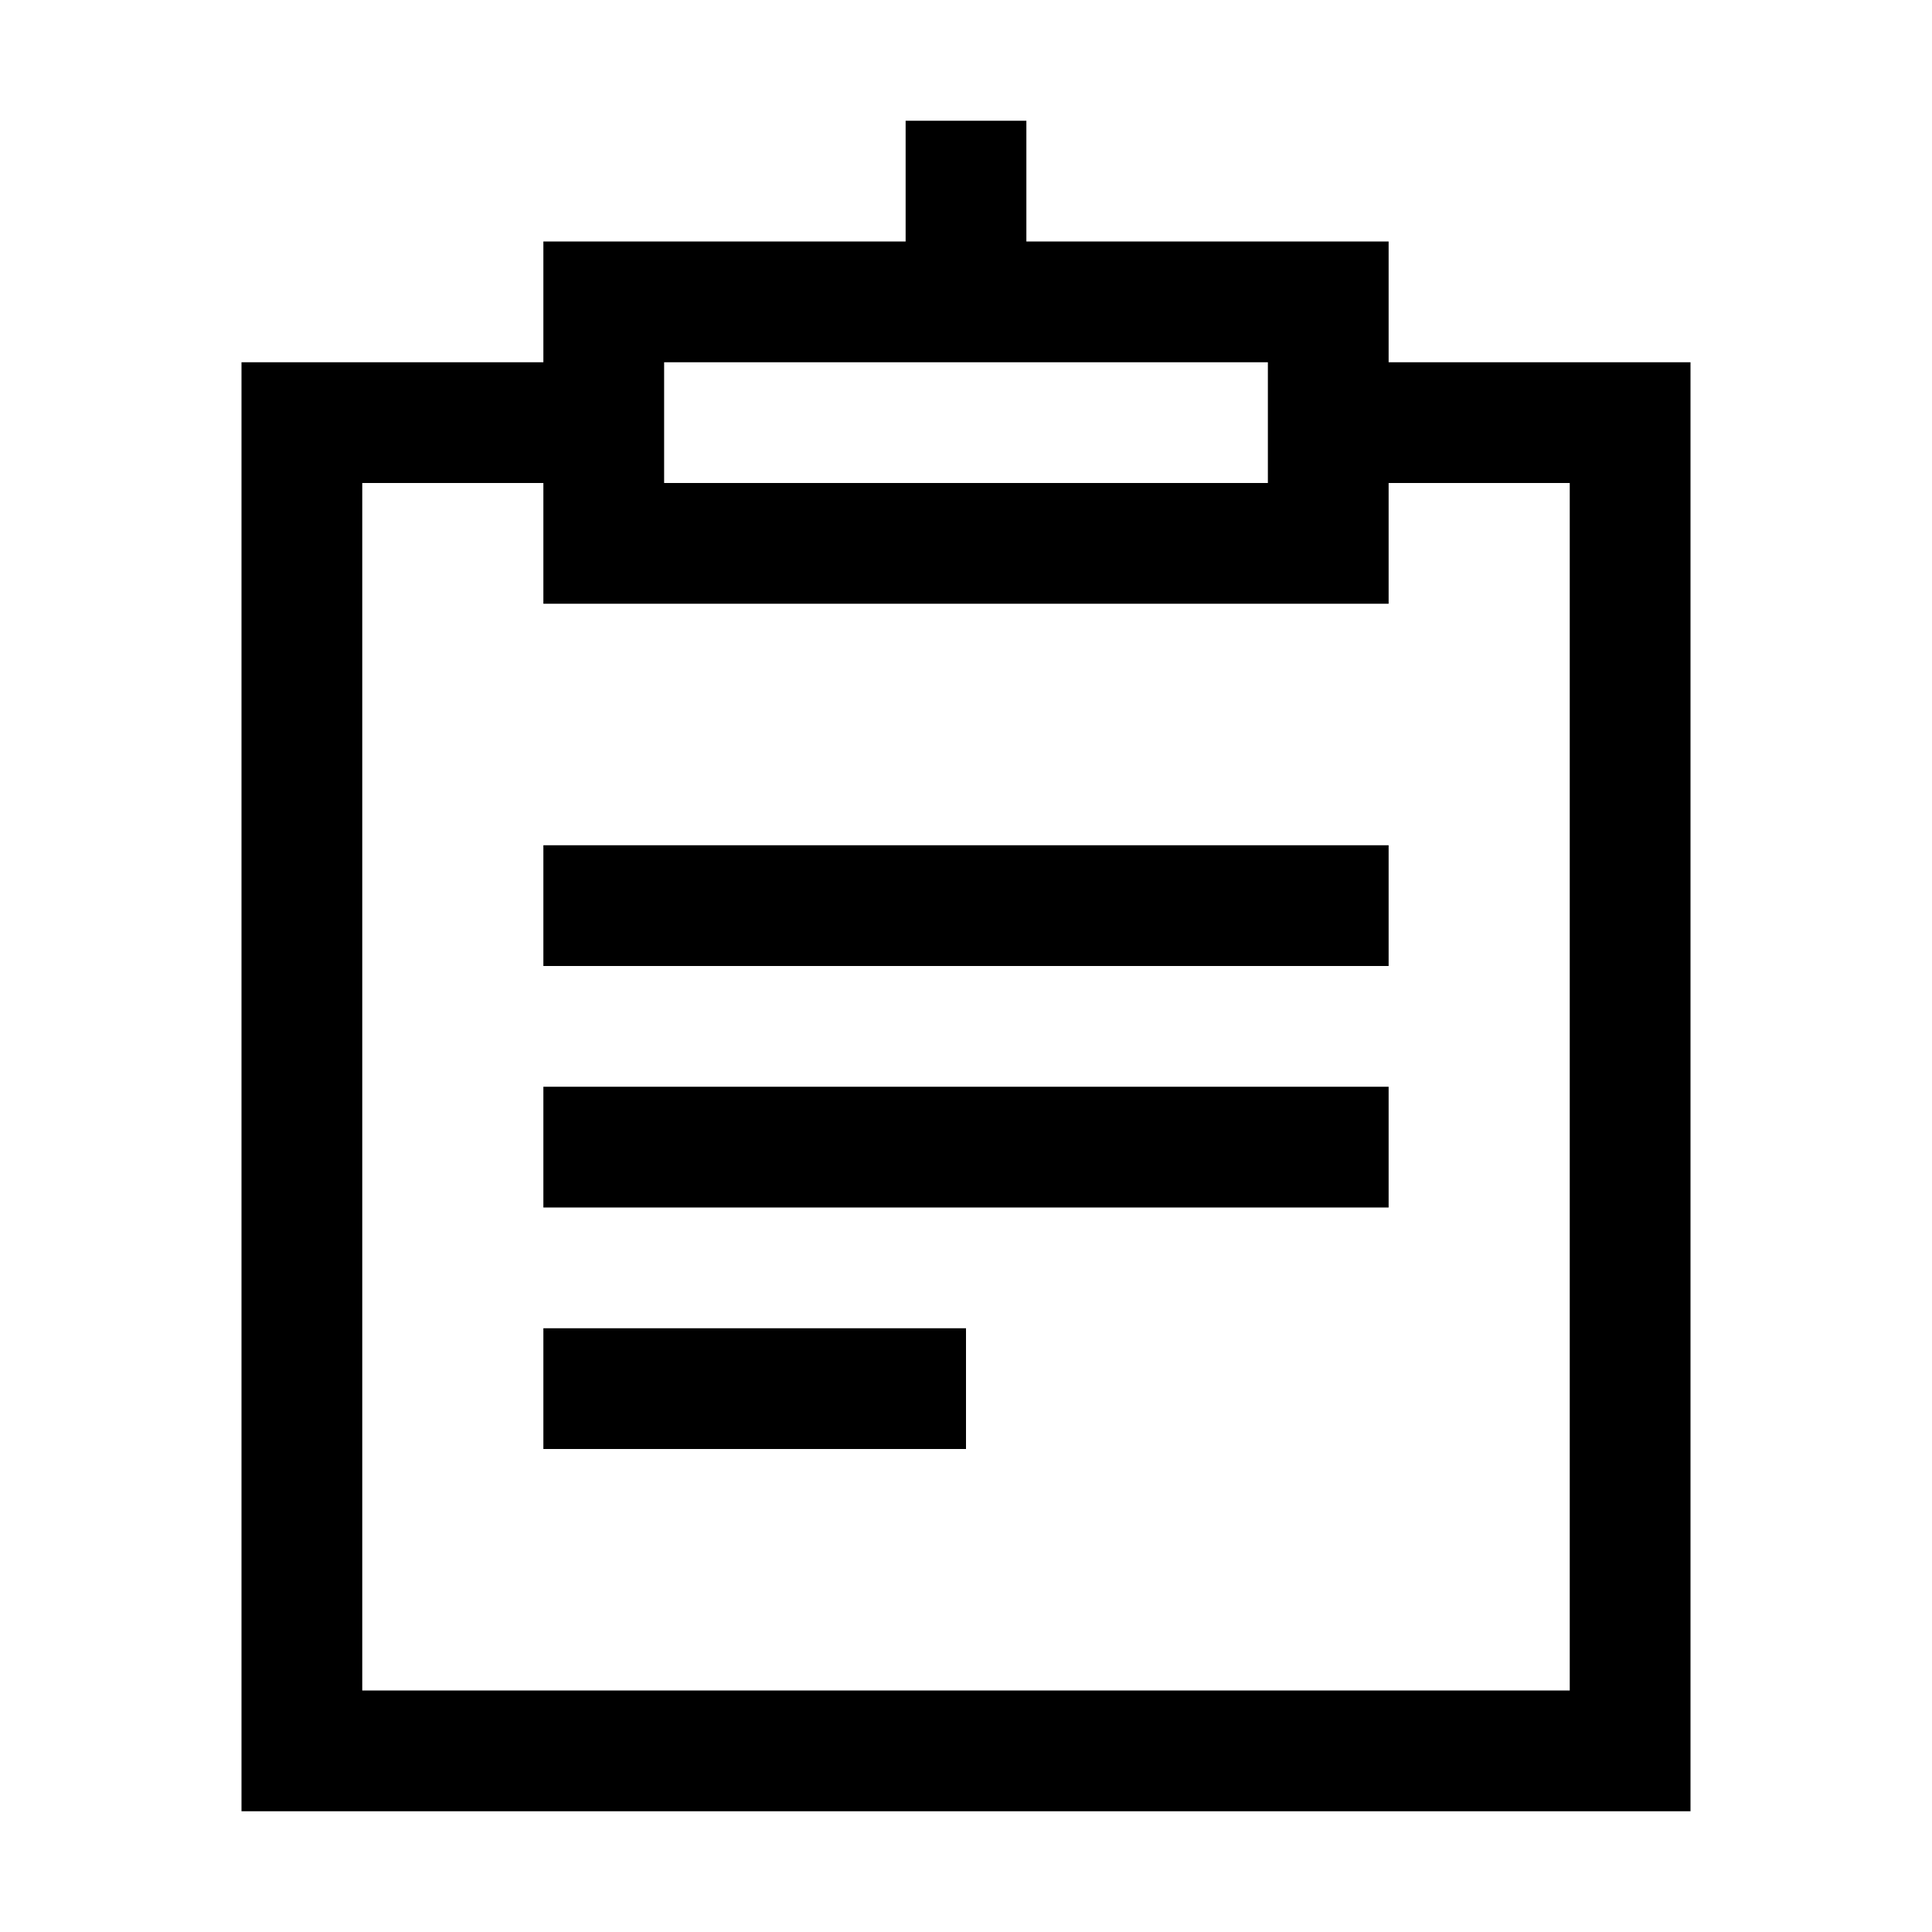 <?xml version="1.0" encoding="utf-8"?>
<svg fill="#000000" width="800px" height="800px" viewBox="0 0 32 32" xmlns="http://www.w3.org/2000/svg" xmlns:xlink="http://www.w3.org/1999/xlink" version="1.1" id="list-2"  enable-background="new 0 0 32 32" xml:space="preserve">
  <rect x="9" y="18" width="14" height="2"/>
  <rect x="9" y="22" width="7" height="2"/>
  <rect x="9" y="14" width="14" height="2"/>
  <path d="M23 6V4h-6V2h-2v2H9v2H4v24h24V6H23zM11 6h10v2H11V6zM26 28H6V8h3v2h14V8h3V28z"/>
</svg>